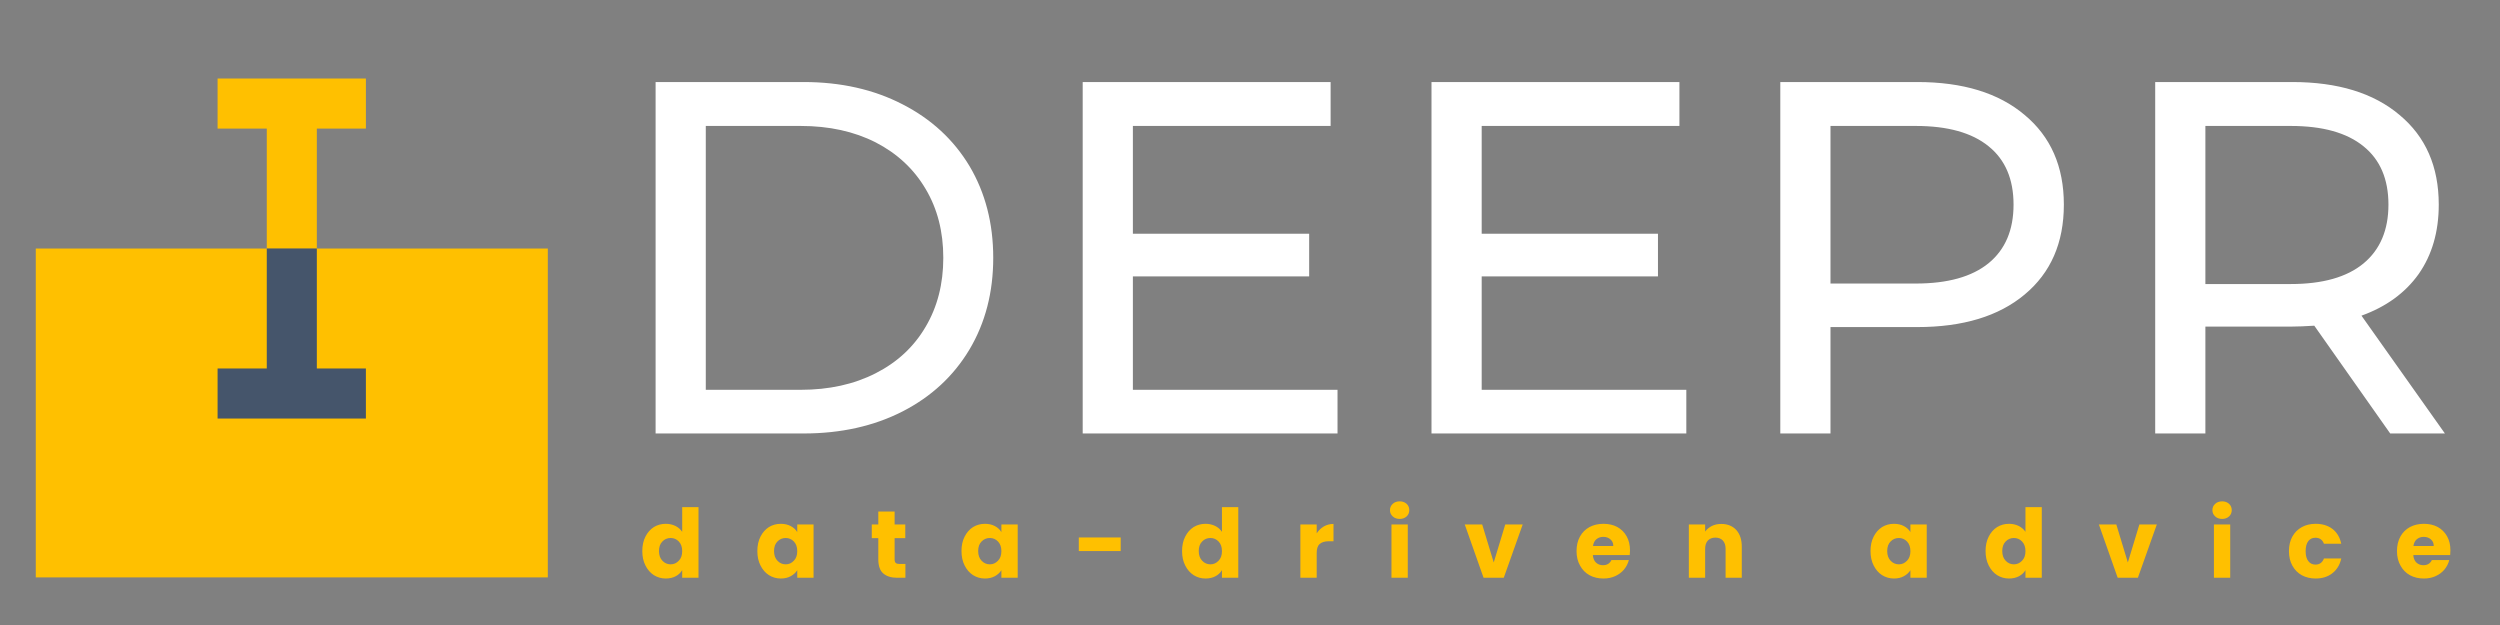 
<svg xmlns="http://www.w3.org/2000/svg" version="1.1" xmlns:xlink="http://www.w3.org/1999/xlink" x="0px" y="0px" width="100%" viewBox="0 0 800 200">
<rect x="0" y="0" width="800" height="200" fill="#808080" stroke="none"/>
<defs>
<g id="Symbol_1_0_Layer1_0_FILL">
<path fill="#FFC000" stroke="none" d="
M 962.25 270.35
Q 962.25 267.15 960.9 264.75 959.55 262.35 957.15 261.05 954.8 259.8 951.7 259.8 948.55 259.8 946.1 261.1 943.65 262.45 942.3 264.9 940.95 267.35 940.95 270.7 940.95 274 942.35 276.45 943.7 278.95 946.15 280.3 948.55 281.6 951.7 281.6 954.25 281.6 956.35 280.65 958.45 279.7 959.85 278.05 961.25 276.35 961.8 274.25
L 954.85 274.25
Q 953.9 276.3 951.45 276.3 949.85 276.3 948.7 275.25 947.6 274.2 947.45 272.25
L 962.15 272.25
Q 962.25 271.25 962.25 270.35
M 954.45 266
Q 955.6 266.95 955.6 268.65
L 947.5 268.65
Q 947.75 266.9 948.85 265.95 950 265 951.6 265 953.35 265 954.45 266
M 918.75 267.75
Q 917.95 263.95 915.25 261.85 912.55 259.8 908.55 259.8 905.45 259.8 903.05 261.1 900.6 262.45 899.25 264.9 897.9 267.35 897.9 270.7 897.9 274 899.25 276.45 900.6 278.95 903.05 280.3 905.45 281.6 908.55 281.6 912.5 281.6 915.2 279.5 917.95 277.35 918.75 273.6
L 911.85 273.6
Q 910.95 276.05 908.45 276.05 906.65 276.05 905.6 274.65 904.55 273.3 904.55 270.7 904.55 268.1 905.6 266.7 906.65 265.35 908.45 265.35 910.95 265.35 911.85 267.75
L 918.75 267.75
M 546.75 281.3
L 546.75 260.05 540.25 260.05 540.25 281.3 546.75 281.3
M 540.75 256.85
Q 541.8 257.85 543.55 257.85 545.2 257.85 546.3 256.85 547.35 255.85 547.35 254.35 547.35 252.85 546.3 251.85 545.2 250.85 543.55 250.85 541.8 250.85 540.75 251.85 539.65 252.85 539.65 254.35 539.65 255.85 540.75 256.85
M 510.45 263.6
L 510.45 260.05 503.95 260.05 503.95 281.3 510.45 281.3 510.45 271.45
Q 510.45 268.8 511.7 267.8 512.9 266.75 515.3 266.75
L 517.15 266.75 517.15 259.85
Q 515.05 259.85 513.3 260.85 511.6 261.85 510.45 263.6
M 635.3 270.35
Q 635.3 267.15 633.95 264.75 632.6 262.35 630.2 261.05 627.85 259.8 624.75 259.8 621.6 259.8 619.15 261.1 616.7 262.45 615.35 264.9 614 267.35 614 270.7 614 274 615.4 276.45 616.75 278.95 619.2 280.3 621.6 281.6 624.75 281.6 627.3 281.6 629.4 280.65 631.5 279.7 632.9 278.05 634.3 276.35 634.85 274.25
L 627.9 274.25
Q 626.95 276.3 624.5 276.3 622.9 276.3 621.75 275.25 620.65 274.2 620.5 272.25
L 635.2 272.25
Q 635.3 271.25 635.3 270.35
M 620.55 268.65
Q 620.8 266.9 621.9 265.95 623.05 265 624.65 265 626.4 265 627.5 266 628.65 266.95 628.65 268.65
L 620.55 268.65
M 585.6 260.05
L 581 275.2 576.4 260.05 569.45 260.05 576.95 281.3 585 281.3 592.55 260.05 585.6 260.05
M 470 260.65
Q 468.25 259.8 466.15 259.8 463.55 259.8 461.4 261.1 459.3 262.45 458.05 264.9 456.8 267.35 456.8 270.65 456.8 273.95 458.05 276.4 459.3 278.9 461.4 280.25 463.55 281.6 466.15 281.6 468.4 281.6 470.1 280.7 471.8 279.8 472.7 278.25
L 472.7 281.3 479.2 281.3 479.2 253.15 472.7 253.15 472.7 263
Q 471.7 261.5 470 260.65
M 468.1 265.45
Q 470 265.45 471.35 266.85 472.7 268.25 472.7 270.7 472.7 273.15 471.35 274.5 470 275.95 468.1 275.95 466.15 275.95 464.8 274.5 463.45 273.1 463.45 270.65 463.45 268.2 464.8 266.85 466.15 265.45 468.1 265.45
M 432.35 270.65
L 432.35 265.25 415.65 265.25 415.65 270.65 432.35 270.65
M 874.5 281.3
L 874.5 260.05 868 260.05 868 281.3 874.5 281.3
M 874.05 251.85
Q 872.95 250.85 871.3 250.85 869.55 250.85 868.5 251.85 867.4 252.85 867.4 254.35 867.4 255.85 868.5 256.85 869.55 257.85 871.3 257.85 872.95 257.85 874.05 256.85 875.1 255.85 875.1 254.35 875.1 252.85 874.05 251.85
M 838.3 260.05
L 833.7 275.2 829.1 260.05 822.15 260.05 829.65 281.3 837.7 281.3 845.25 260.05 838.3 260.05
M 677.65 262.25
Q 675.4 259.85 671.7 259.85 669.6 259.85 667.95 260.65 666.25 261.5 665.25 262.9
L 665.25 260.05 658.75 260.05 658.75 281.3 665.25 281.3 665.25 269.75
Q 665.25 267.65 666.35 266.45 667.45 265.3 669.35 265.3 671.2 265.3 672.3 266.45 673.4 267.65 673.4 269.75
L 673.4 281.3 679.85 281.3 679.85 268.9
Q 679.85 264.7 677.65 262.25
M 792.9 263
Q 791.9 261.5 790.2 260.65 788.45 259.8 786.35 259.8 783.75 259.8 781.6 261.1 779.5 262.45 778.25 264.9 777 267.35 777 270.65 777 273.95 778.25 276.4 779.5 278.9 781.6 280.25 783.75 281.6 786.35 281.6 788.6 281.6 790.3 280.7 792 279.8 792.9 278.25
L 792.9 281.3 799.4 281.3 799.4 253.15 792.9 253.15 792.9 263
M 791.55 266.85
Q 792.9 268.25 792.9 270.7 792.9 273.15 791.55 274.5 790.2 275.95 788.3 275.95 786.35 275.95 785 274.5 783.65 273.1 783.65 270.65 783.65 268.2 785 266.85 786.35 265.45 788.3 265.45 790.2 265.45 791.55 266.85
M 732.4 264.9
Q 731.15 267.35 731.15 270.65 731.15 273.95 732.4 276.4 733.65 278.9 735.75 280.25 737.9 281.6 740.5 281.6 742.75 281.6 744.4 280.7 746.1 279.8 747.05 278.3
L 747.05 281.3 753.55 281.3 753.55 260.05 747.05 260.05 747.05 263.1
Q 746.15 261.6 744.45 260.7 742.75 259.8 740.5 259.8 737.9 259.8 735.75 261.1 733.65 262.45 732.4 264.9
M 739.15 266.85
Q 740.5 265.45 742.45 265.45 744.35 265.45 745.7 266.85 747.05 268.25 747.05 270.7 747.05 273.15 745.7 274.5 744.35 275.95 742.45 275.95 740.5 275.95 739.15 274.5 737.8 273.1 737.8 270.65 737.8 268.2 739.15 266.85
M 384.8 260.05
L 384.8 263.1
Q 383.9 261.6 382.2 260.7 380.5 259.8 378.25 259.8 375.65 259.8 373.5 261.1 371.4 262.45 370.15 264.9 368.9 267.35 368.9 270.65 368.9 273.95 370.15 276.4 371.4 278.9 373.5 280.25 375.65 281.6 378.25 281.6 380.5 281.6 382.15 280.7 383.85 279.8 384.8 278.3
L 384.8 281.3 391.3 281.3 391.3 260.05 384.8 260.05
M 375.55 270.65
Q 375.55 268.2 376.9 266.85 378.25 265.45 380.2 265.45 382.1 265.45 383.45 266.85 384.8 268.25 384.8 270.7 384.8 273.15 383.45 274.5 382.1 275.95 380.2 275.95 378.25 275.95 376.9 274.5 375.55 273.1 375.55 270.65
M 346.5 265.5
L 346.5 260.05 342.25 260.05 342.25 254.9 335.75 254.9 335.75 260.05 333.15 260.05 333.15 265.5 335.75 265.5 335.75 273.95
Q 335.75 277.85 337.7 279.55 339.7 281.3 343.25 281.3
L 346.55 281.3 346.55 275.8 344.2 275.8
Q 343.15 275.8 342.7 275.4 342.25 274.95 342.25 274
L 342.25 265.5 346.5 265.5
M 292.15 261.1
Q 290.05 262.45 288.8 264.9 287.55 267.35 287.55 270.65 287.55 273.95 288.8 276.4 290.05 278.9 292.15 280.25 294.3 281.6 296.9 281.6 299.15 281.6 300.8 280.7 302.5 279.8 303.45 278.3
L 303.45 281.3 309.95 281.3 309.95 260.05 303.45 260.05 303.45 263.1
Q 302.55 261.6 300.85 260.7 299.15 259.8 296.9 259.8 294.3 259.8 292.15 261.1
M 294.2 270.65
Q 294.2 268.2 295.55 266.85 296.9 265.45 298.85 265.45 300.75 265.45 302.1 266.85 303.45 268.25 303.45 270.7 303.45 273.15 302.1 274.5 300.75 275.95 298.85 275.95 296.9 275.95 295.55 274.5 294.2 273.1 294.2 270.65
M 251.05 259.8
Q 248.45 259.8 246.3 261.1 244.2 262.45 242.95 264.9 241.7 267.35 241.7 270.65 241.7 273.95 242.95 276.4 244.2 278.9 246.3 280.25 248.45 281.6 251.05 281.6 253.3 281.6 255 280.7 256.7 279.8 257.6 278.25
L 257.6 281.3 264.1 281.3 264.1 253.15 257.6 253.15 257.6 263
Q 256.6 261.5 254.9 260.65 253.15 259.8 251.05 259.8
M 248.35 270.65
Q 248.35 268.2 249.7 266.85 251.05 265.45 253 265.45 254.9 265.45 256.25 266.85 257.6 268.25 257.6 270.7 257.6 273.15 256.25 274.5 254.9 275.95 253 275.95 251.05 275.95 249.7 274.5 248.35 273.1 248.35 270.65
M 204.05 191
L 204.05 150.1 114.5 150.1 0 150.1 0 281.15 204.05 281.15 204.05 257 204.05 191 Z"/>

<path fill="#FFFFFF" stroke="none" d="
M 941.95 96.85
Q 926.45 83.75 899.2 83.75
L 844.6 83.75 844.6 223.8 864.6 223.8 864.6 181.2 899.2 181.2
Q 902.4 181.2 908 180.85
L 938.25 223.8 960.05 223.8 926.8 176.85
Q 941.55 171.55 949.6 160.25 957.6 148.8 957.6 132.6 957.6 109.85 941.95 96.85
M 864.6 164.25
L 864.6 101.25 898.6 101.25
Q 917.65 101.25 927.6 109.35 937.55 117.35 937.55 132.6 937.55 147.8 927.6 156.05 917.65 164.25 898.6 164.25
L 864.6 164.25
M 792.55 96.85
Q 777.05 83.75 749.8 83.75
L 695.2 83.75 695.2 223.8 715.2 223.8 715.2 181.4 749.8 181.4
Q 777.05 181.4 792.55 168.45 808.2 155.45 808.2 132.6 808.2 109.85 792.55 96.85
M 715.2 164.05
L 715.2 101.25 749.2 101.25
Q 768.25 101.25 778.2 109.35 788.15 117.35 788.15 132.6 788.15 147.8 778.2 155.95 768.25 164.05 749.2 164.05
L 715.2 164.05
M 655 101.25
L 655 83.75 556.2 83.75 556.2 223.8 657.75 223.8 657.75 206.4 576.2 206.4 576.2 161.2 646.45 161.2 646.45 144.2 576.2 144.2 576.2 101.25 655 101.25
M 507.45 161.2
L 507.45 144.2 437.2 144.2 437.2 101.25 516 101.25 516 83.75 417.2 83.75 417.2 223.8 518.75 223.8 518.75 206.4 437.2 206.4 437.2 161.2 507.45 161.2
M 372.1 190.3
Q 381.55 174.4 381.55 153.8 381.55 133.2 372.1 117.25 362.6 101.45 345.45 92.65 328.25 83.75 306 83.75
L 247 83.75 247 223.8 306 223.8
Q 328.25 223.8 345.45 215 362.6 206.2 372.1 190.3
M 334.7 107.8
Q 347.6 114.45 354.6 126.35 361.65 138.15 361.65 153.8 361.65 169.4 354.6 181.3 347.6 193.25 334.7 199.8 321.8 206.4 304.8 206.4
L 267 206.4 267 101.25 304.8 101.25
Q 321.8 101.25 334.7 107.8 Z"/>
</g>

<g id="Symbol_1_0_Layer0_0_FILL">
<path fill="#FFC000" stroke="none" d="
M 92.05 150.1
L 112 150.1 112 102.3 131.55 102.3 131.55 82.35 72.45 82.35 72.45 102.3 92.05 102.3 92.05 150.1 Z"/>

<path fill="#45556B" stroke="none" d="
M 92.05 150.1
L 92.05 197.9 72.45 197.9 72.45 217.85 131.55 217.85 131.55 197.9 112 197.9 112 150.1 92.05 150.1 Z"/>
</g>

<path id="Symbol_1_0_Layer1_0_1_STROKES" stroke="#333333" stroke-opacity="0" stroke-width="0.05" stroke-linejoin="round" stroke-linecap="round" fill="none" d="
M 114.5 150.1
L 204.05 150.1 204.05 191
M 204.05 257
L 204.05 281.15 0 281.15 0 150.1 114.5 150.1
Q 87.5 144.5 91.45 140.55 95.4 136.6 101 136.6 101.201 136.6 101.4 136.6 106.742 136.742 110.55 140.55 114.5 144.5 114.5 150.1"/>

<path id="Symbol_1_0_Layer0_0_1_STROKES" stroke="#FF0000" stroke-opacity="0" stroke-width="0.05" stroke-linejoin="round" stroke-linecap="round" fill="none" d="
M 112 150.1
L 112 197.9 131.55 197.9 131.55 217.85 72.45 217.85 72.45 197.9 92.05 197.9 92.05 150.1 92.05 102.3 72.45 102.3 72.45 82.35 131.55 82.35 131.55 102.3 112 102.3 112 150.1 92.05 150.1"/>
</defs>

<g transform="matrix( 0.803, 0, 0, 0.803, 11.45,-41) ">
<g transform="matrix( 1, 0, 0, 1, 0,0) ">
<use xlink:href="#Symbol_1_0_Layer1_0_FILL"/>

<use xlink:href="#Symbol_1_0_Layer1_0_1_STROKES"/>
</g>

<g transform="matrix( 1, 0, 0, 1, 0,0) ">
<use xlink:href="#Symbol_1_0_Layer0_0_FILL"/>

<use xlink:href="#Symbol_1_0_Layer0_0_1_STROKES"/>
</g>
</g>
</svg>
